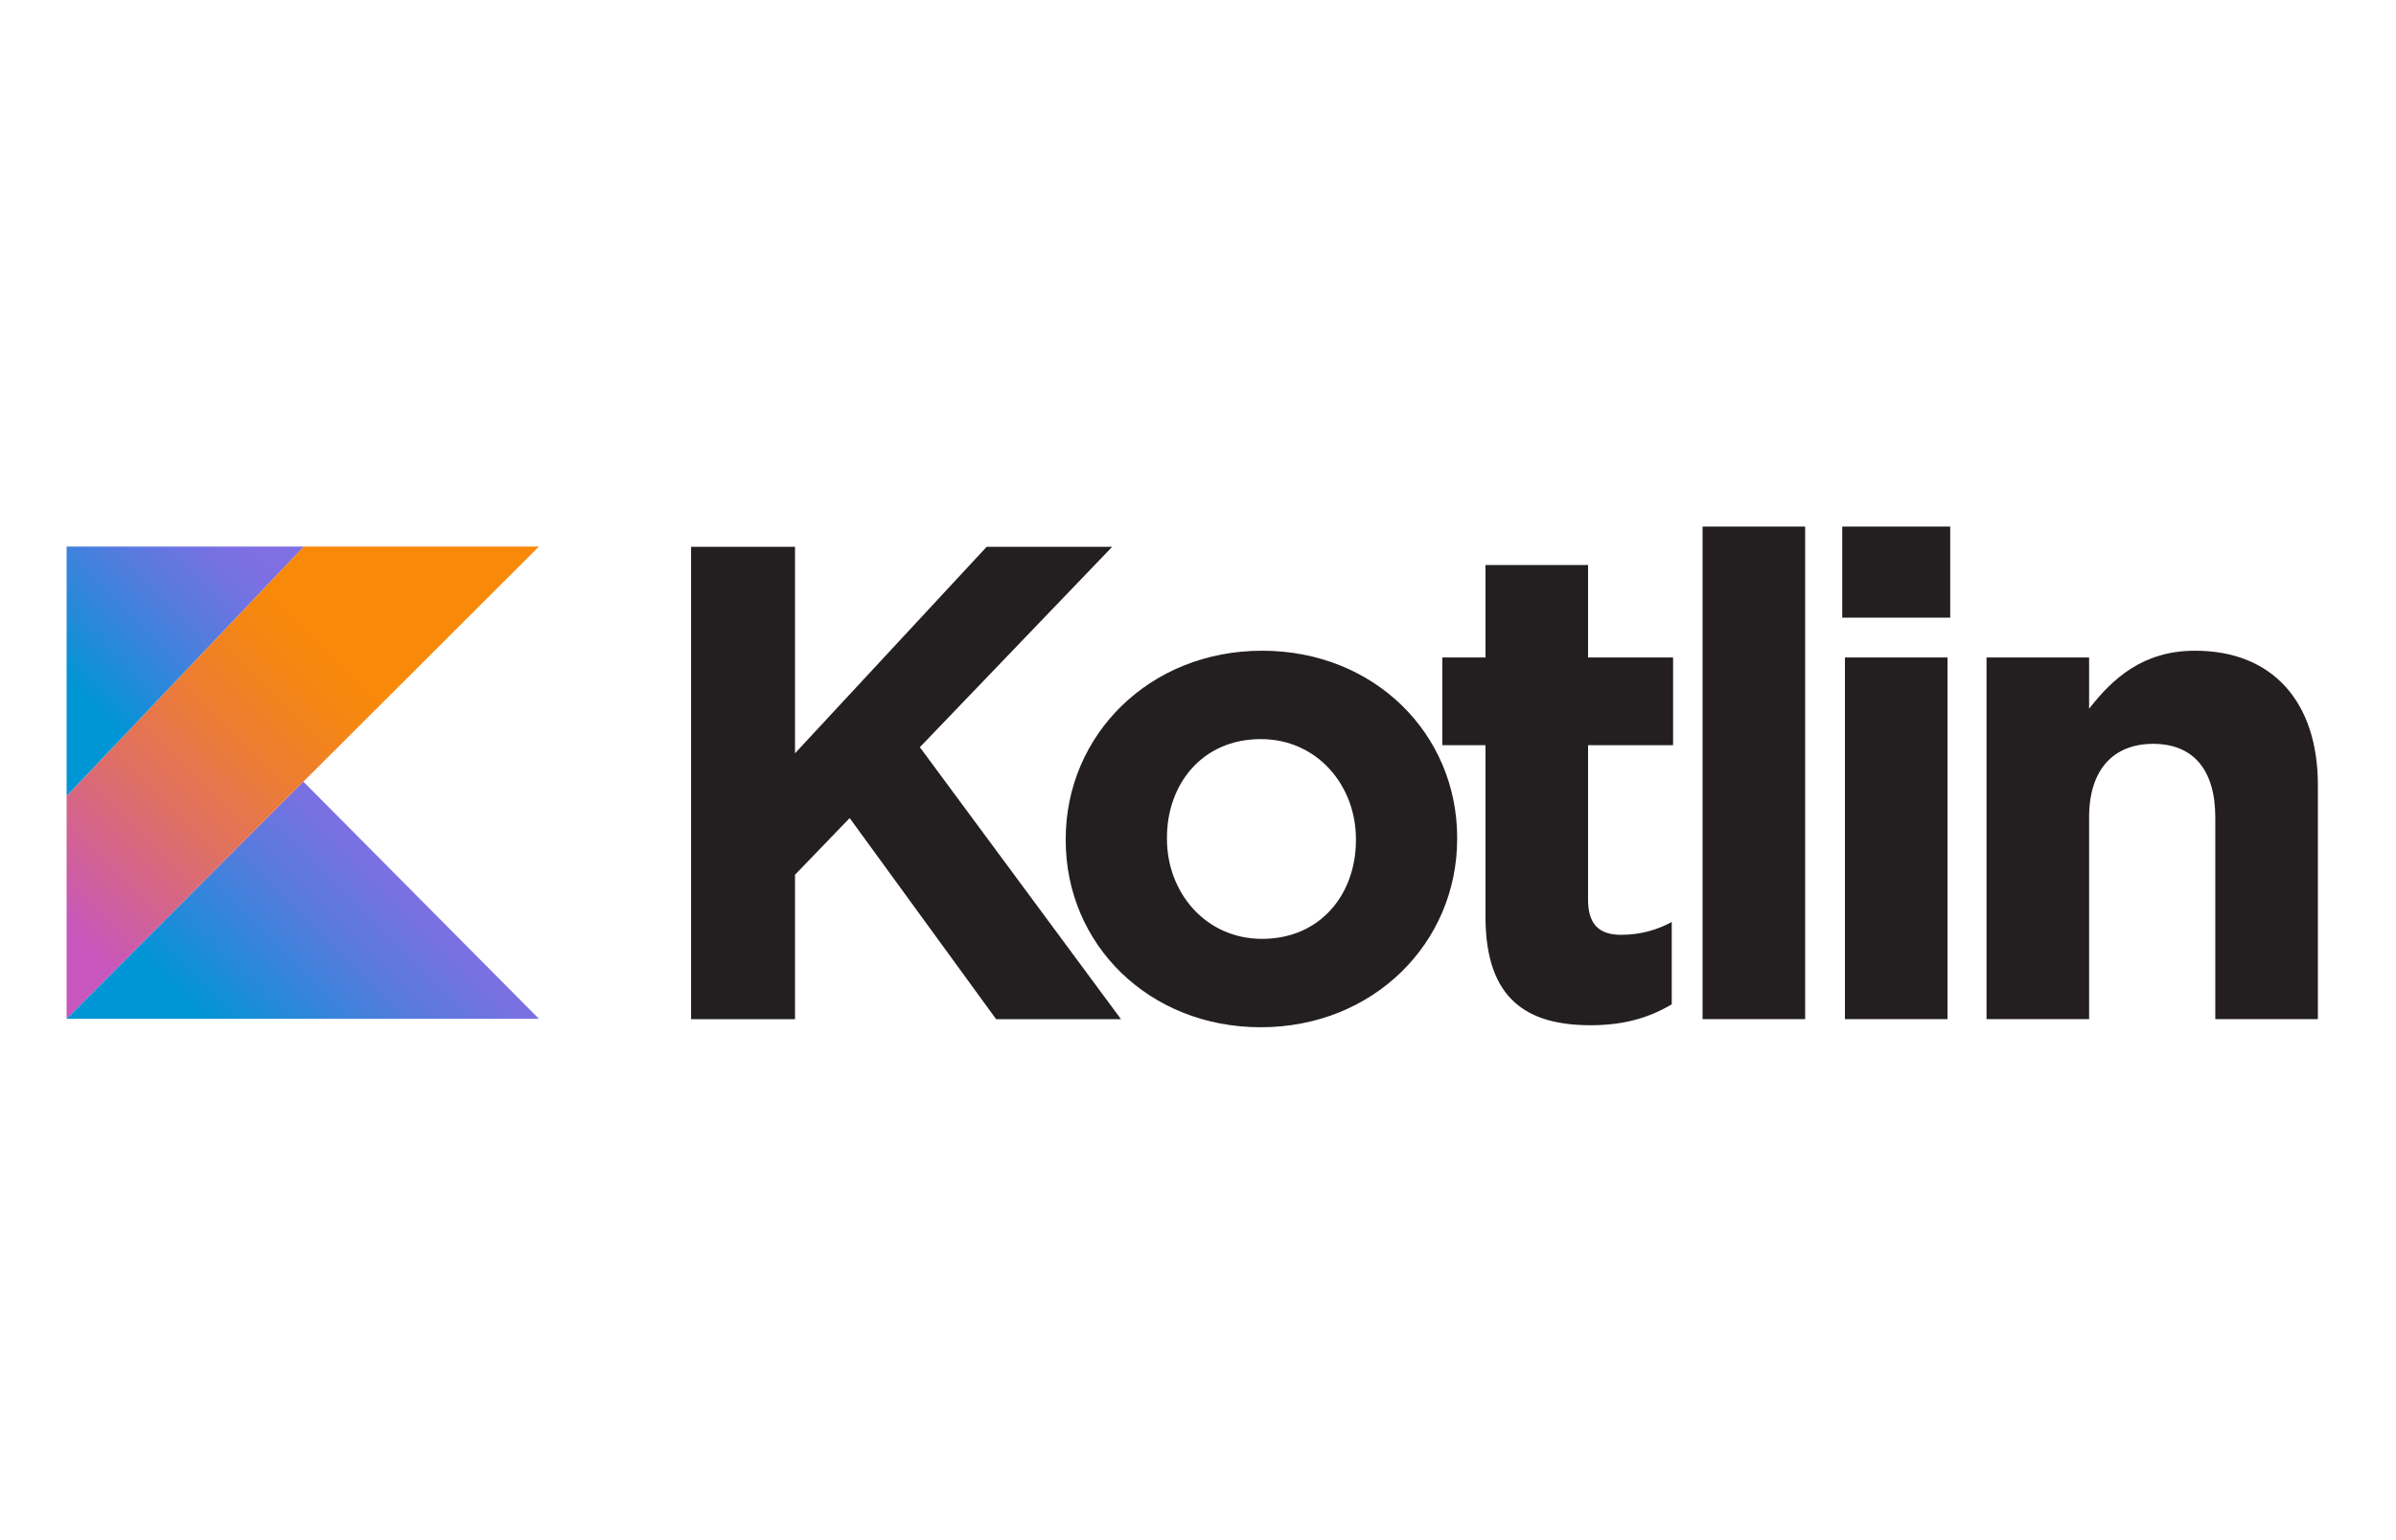 <svg width="182" height="117" viewBox="0 0 182 117" fill="none" xmlns="http://www.w3.org/2000/svg">
<g clip-path="url(#clip0_15_1390)">
<path d="M52.494 41.538H60.389L60.389 57.225L74.948 41.538H84.483L69.873 56.763L85.149 77.423L75.665 77.423L64.541 62.146L60.389 66.452L60.389 77.423H52.494L52.494 41.537V41.538Z" fill="#231F20"/>
<path d="M80.952 63.838V63.736C80.952 55.841 87.309 49.433 95.87 49.433C104.38 49.433 110.685 55.738 110.685 63.633V63.735C110.685 71.63 104.328 78.037 95.767 78.037C87.258 78.037 80.952 71.732 80.952 63.838ZM102.996 63.838V63.736C102.996 59.686 100.074 56.148 95.767 56.148C91.308 56.148 88.642 59.583 88.642 63.633V63.736C88.642 67.785 91.564 71.322 95.87 71.322C100.33 71.322 102.996 67.888 102.996 63.838Z" fill="#231F20"/>
<path d="M112.837 69.631V56.61H109.556V49.946H112.837L112.837 42.922H120.629V49.946H127.088V56.61H120.629V68.349C120.629 70.143 121.398 71.015 123.141 71.015C124.576 71.015 125.858 70.656 126.985 70.041V76.295C125.345 77.269 123.448 77.884 120.834 77.884C116.066 77.884 112.837 75.987 112.837 69.631Z" fill="#231F20"/>
<path d="M129.327 40H137.119L137.119 77.421H129.327L129.327 40Z" fill="#231F20"/>
<path d="M139.936 40H148.138V46.921H139.936V40ZM140.141 49.945H147.933L147.933 77.422L140.141 77.422L140.141 49.945Z" fill="#231F20"/>
<path d="M150.896 49.945H158.688V53.841C160.482 51.534 162.789 49.433 166.736 49.433C172.632 49.433 176.066 53.329 176.066 59.634V77.422L168.274 77.422V62.095C168.274 58.404 166.531 56.507 163.558 56.507C160.584 56.507 158.688 58.404 158.688 62.095L158.688 77.422H150.896L150.896 49.945L150.896 49.945Z" fill="#231F20"/>
<path d="M23.072 41.52L5.059 60.464V77.397L23.046 59.379L40.938 41.52H23.072Z" fill="url(#paint0_linear_15_1390)"/>
<path d="M5.059 77.397L23.046 59.379L40.938 77.397H5.059Z" fill="url(#paint1_linear_15_1390)"/>
<path d="M5.059 41.52H23.072L5.059 60.464V41.52Z" fill="url(#paint2_linear_15_1390)"/>
</g>
<defs>
<linearGradient id="paint0_linear_15_1390" x1="0.992" y1="72.532" x2="29.76" y2="43.764" gradientUnits="userSpaceOnUse">
<stop offset="0.108" stop-color="#C757BC"/>
<stop offset="0.214" stop-color="#D0609A"/>
<stop offset="0.425" stop-color="#E1725C"/>
<stop offset="0.605" stop-color="#EE7E2F"/>
<stop offset="0.743" stop-color="#F58613"/>
<stop offset="0.823" stop-color="#F88909"/>
</linearGradient>
<linearGradient id="paint1_linear_15_1390" x1="17.713" y1="82.669" x2="32.868" y2="67.513" gradientUnits="userSpaceOnUse">
<stop offset="0.097" stop-color="#0095D5"/>
<stop offset="0.301" stop-color="#238AD9"/>
<stop offset="0.621" stop-color="#557BDE"/>
<stop offset="0.864" stop-color="#7472E2"/>
<stop offset="1" stop-color="#806EE3"/>
</linearGradient>
<linearGradient id="paint2_linear_15_1390" x1="3.413" y1="52.637" x2="16.66" y2="39.391" gradientUnits="userSpaceOnUse">
<stop offset="0.097" stop-color="#0095D5"/>
<stop offset="0.301" stop-color="#238AD9"/>
<stop offset="0.621" stop-color="#557BDE"/>
<stop offset="0.864" stop-color="#7472E2"/>
<stop offset="1" stop-color="#806EE3"/>
</linearGradient>
<clipPath id="clip0_15_1390">
<rect width="171.17" height="38.038" fill="white" transform="translate(5 40)"/>
</clipPath>
</defs>
</svg>
